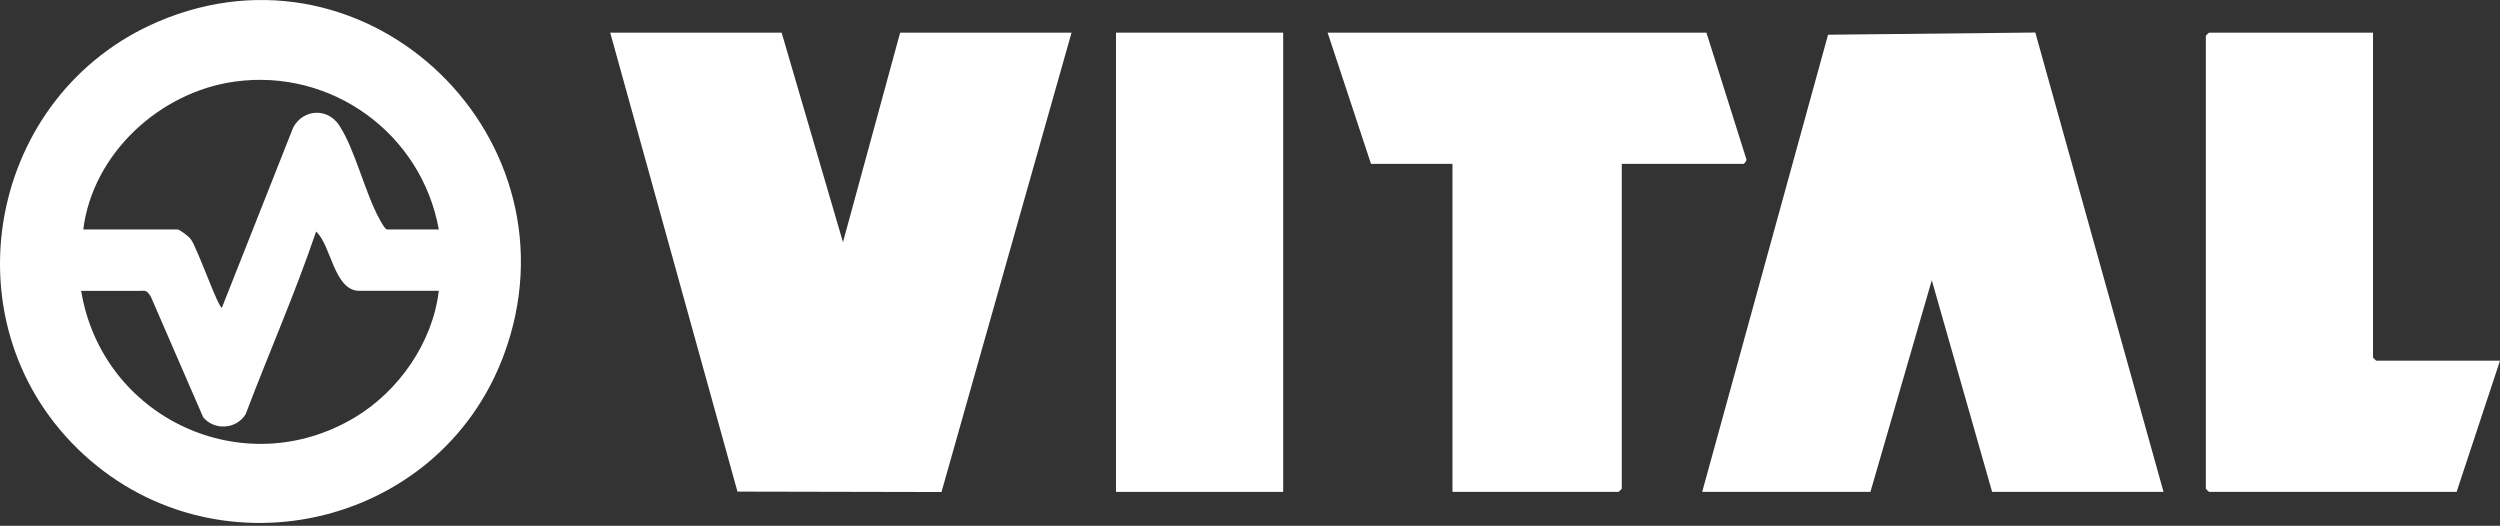 <svg width="252" height="53" viewBox="0 0 252 53" fill="none" xmlns="http://www.w3.org/2000/svg">
<rect x="0" y="0" width="252" height="53" fill="#333333" stroke="none"/>
<path d="M7.829 45.24C-5.514 32.21 -1.139 9.486 15.927 2.186C37.258 -6.939 58.824 14.104 50.789 35.769C44.229 53.452 21.347 58.444 7.827 45.24H7.829ZM44.231 23.13C42.495 13.469 33.435 6.877 23.672 8.223C16.123 9.264 9.356 15.45 8.394 23.13H17.887C18.126 23.13 19.032 23.834 19.241 24.122C19.896 25.02 21.989 31.016 22.366 31.018L29.562 12.833C30.579 10.986 33.005 10.853 34.171 12.605C35.803 15.056 36.765 19.407 38.284 22.144C38.404 22.36 38.822 23.13 39.005 23.13H44.231ZM44.231 29.316H36.232C33.655 29.316 33.393 24.7 31.861 23.343C29.76 29.548 27.091 35.6 24.766 41.741C23.84 43.282 21.605 43.416 20.481 42.059L15.193 29.879C14.758 29.198 14.634 29.318 14.047 29.318H8.181C10.282 42.106 24.506 48.826 35.765 42.076C40.219 39.406 43.615 34.516 44.231 29.318V29.316Z" fill="white"/>
<path d="M171.58 49.581L184.268 3.5L205.16 3.279L218.083 49.581H200.805L194.725 28.247L188.539 49.581H171.58Z" fill="white"/>
<path d="M78.788 3.291L84.972 24.41L90.734 3.291H108.012L94.902 49.596L74.336 49.553L61.51 3.291H78.788Z" fill="white"/>
<path d="M172.007 3.291L176.028 16.026C176.118 16.199 175.804 16.517 175.74 16.517H163.475V49.261C163.475 49.284 163.178 49.581 163.155 49.581H146.409V16.517H138.197L133.824 3.291H172.007Z" fill="white"/>
<path d="M239.201 3.291V36.035C239.201 36.059 239.498 36.355 239.521 36.355H252L247.627 49.581H222.669C222.646 49.581 222.349 49.284 222.349 49.261V3.611C222.349 3.588 222.646 3.291 222.669 3.291H239.201Z" fill="white"/>
<path d="M129.344 3.291H112.492V49.581H129.344V3.291Z" fill="white"/>
</svg>
